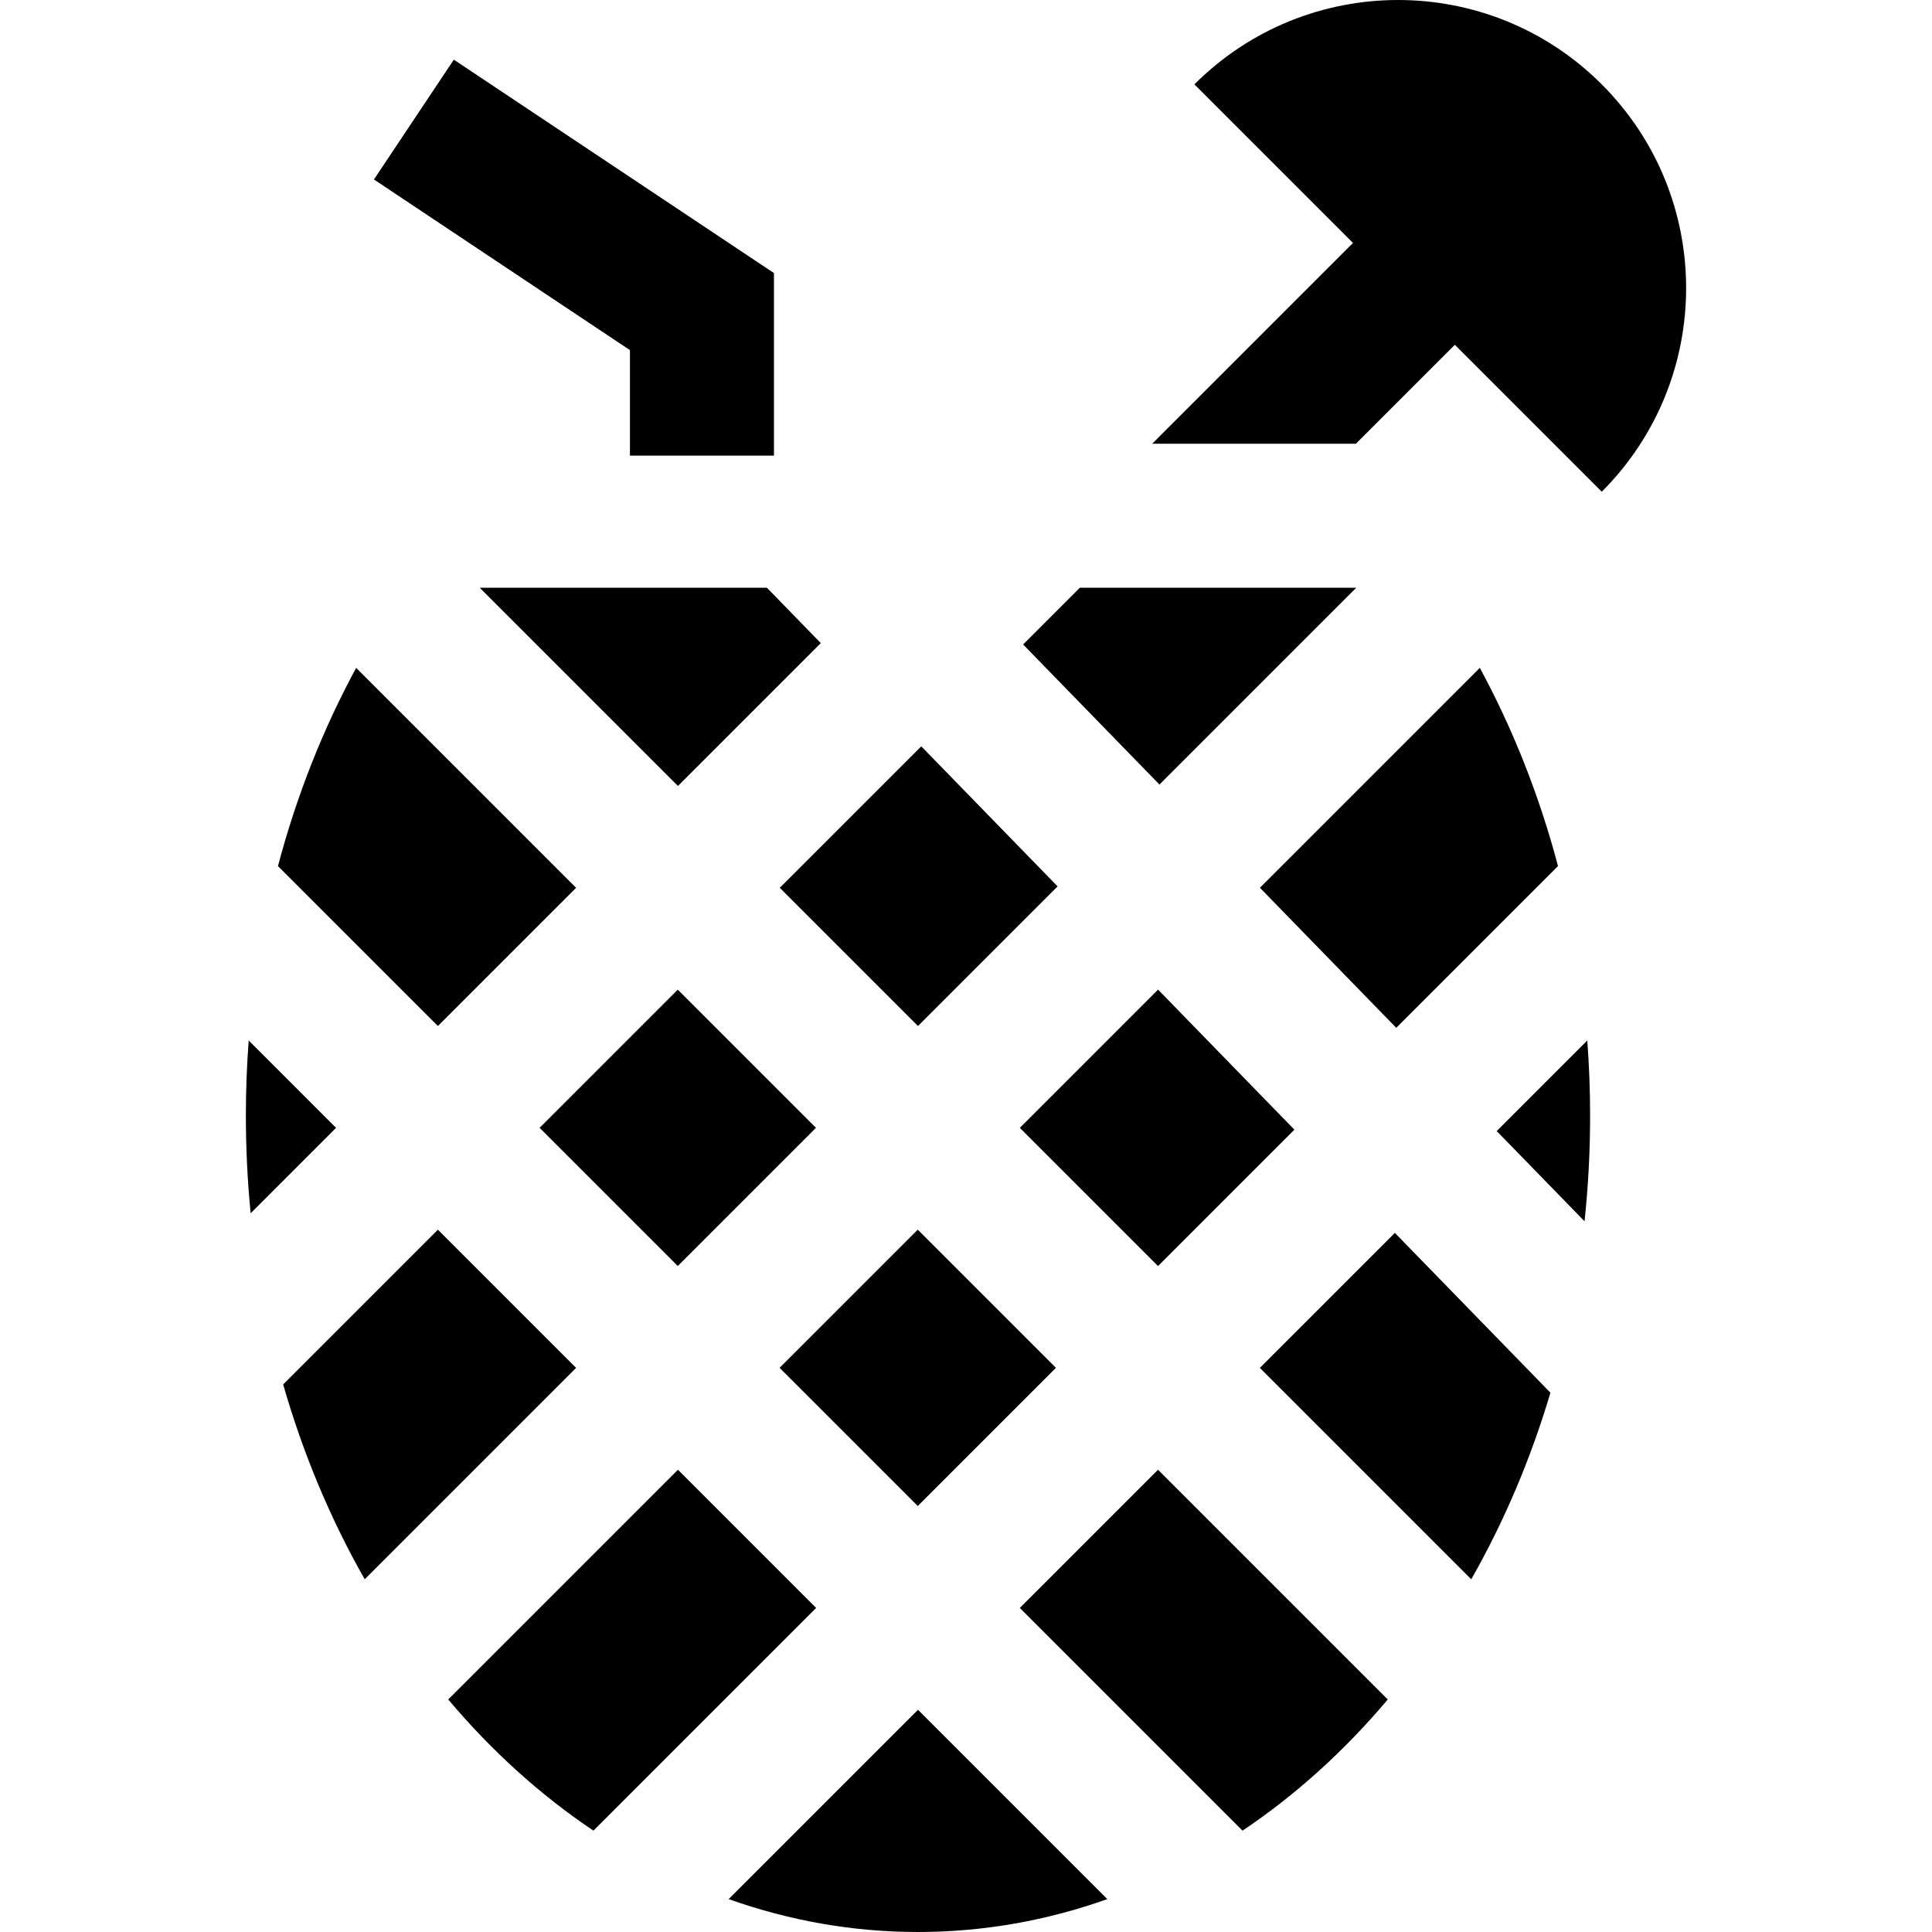 <?xml version="1.0" encoding="iso-8859-1"?>
<!-- Uploaded to: SVG Repo, www.svgrepo.com, Generator: SVG Repo Mixer Tools -->
<svg fill="#000000" version="1.1" id="Layer_1" xmlns="http://www.w3.org/2000/svg" xmlns:xlink="http://www.w3.org/1999/xlink" 
	 viewBox="0 0 512 512" xml:space="preserve">
<g>
	<g>
		<polygon points="120.273,15.809 99.101,47.566 166.939,92.792 166.939,120.748 205.108,120.748 205.108,72.367 		"/>
	</g>
</g>
<g>
	<g>
		<polygon points="244.146,197.784 206.651,235.278 243.276,271.904 280.277,234.904 		"/>
	</g>
</g>
<g>
	<g>
		<path d="M94.387,176.992c-8.744,16.135-15.761,33.771-20.724,52.527l42.385,42.385l36.625-36.627L94.387,176.992z"/>
	</g>
</g>
<g>
	<g>
		<polygon points="203.244,155.76 127.133,155.76 179.662,208.29 217.521,170.43 		"/>
	</g>
</g>
<g>
	<g>
		<polygon points="286.169,155.76 271.137,170.792 307.268,207.912 359.419,155.76 		"/>
	</g>
</g>
<g>
	<g>
		<path d="M116.048,325.881L75.04,366.889c5.303,18.484,12.612,35.822,21.614,51.637l56.02-56.02L116.048,325.881z"/>
	</g>
</g>
<g>
	<g>
		<path d="M65.908,275.742c-0.496,6.576-0.751,13.237-0.751,19.971c0,8.737,0.439,17.349,1.268,25.816l22.633-22.636L65.908,275.742
			z"/>
	</g>
</g>
<g>
	<g>
		<path d="M392.165,176.992l-58.273,58.273l36.13,37.121l42.867-42.867C407.926,210.764,400.911,193.127,392.165,176.992z"/>
	</g>
</g>
<g>
	<g>
		<path d="M420.645,275.742l-23.999,23.999l23.274,23.911c0.972-9.146,1.476-18.471,1.476-27.939
			C421.396,288.978,421.142,282.318,420.645,275.742z"/>
	</g>
</g>
<g>
	<g>
		<path d="M243.276,453.109l-50.175,50.175c15.916,5.664,32.751,8.715,50.175,8.715c17.424,0,34.259-3.051,50.175-8.715
			L243.276,453.109z"/>
	</g>
</g>
<g>
	<g>
		<path d="M306.89,389.495l-36.625,36.625l59.023,59.023c14.108-9.466,27.045-21.189,38.484-34.766L306.89,389.495z"/>
	</g>
</g>
<g>
	<g>
		<path d="M179.662,389.495l-60.88,60.88c11.439,13.578,24.374,25.301,38.484,34.766l59.021-59.021L179.662,389.495z"/>
	</g>
</g>
<g>
	<g>
		
			<rect x="217.384" y="336.606" transform="matrix(0.707 -0.707 0.707 0.707 -185.073 278.201)" width="51.795" height="51.795"/>
	</g>
</g>
<g>
	<g>
		<path d="M369.655,326.731l-35.775,35.775l56.02,56.02c8.645-15.187,15.732-31.779,20.977-49.443L369.655,326.731z"/>
	</g>
</g>
<g>
	<g>
		
			<rect x="153.77" y="272.999" transform="matrix(0.707 -0.707 0.707 0.707 -158.728 214.589)" width="51.795" height="51.795"/>
	</g>
</g>
<g>
	<g>
		<polygon points="306.901,262.258 270.265,298.892 306.89,335.519 343.031,299.378 		"/>
	</g>
</g>
<g>
	<g>
		<path d="M424.483,22.359c-29.811-29.812-78.145-29.811-107.957,0l42.027,42.027l-53.206,53.206h53.978l26.218-26.218
			l38.941,38.941C454.295,100.504,454.295,52.17,424.483,22.359z"/>
	</g>
</g>
</svg>